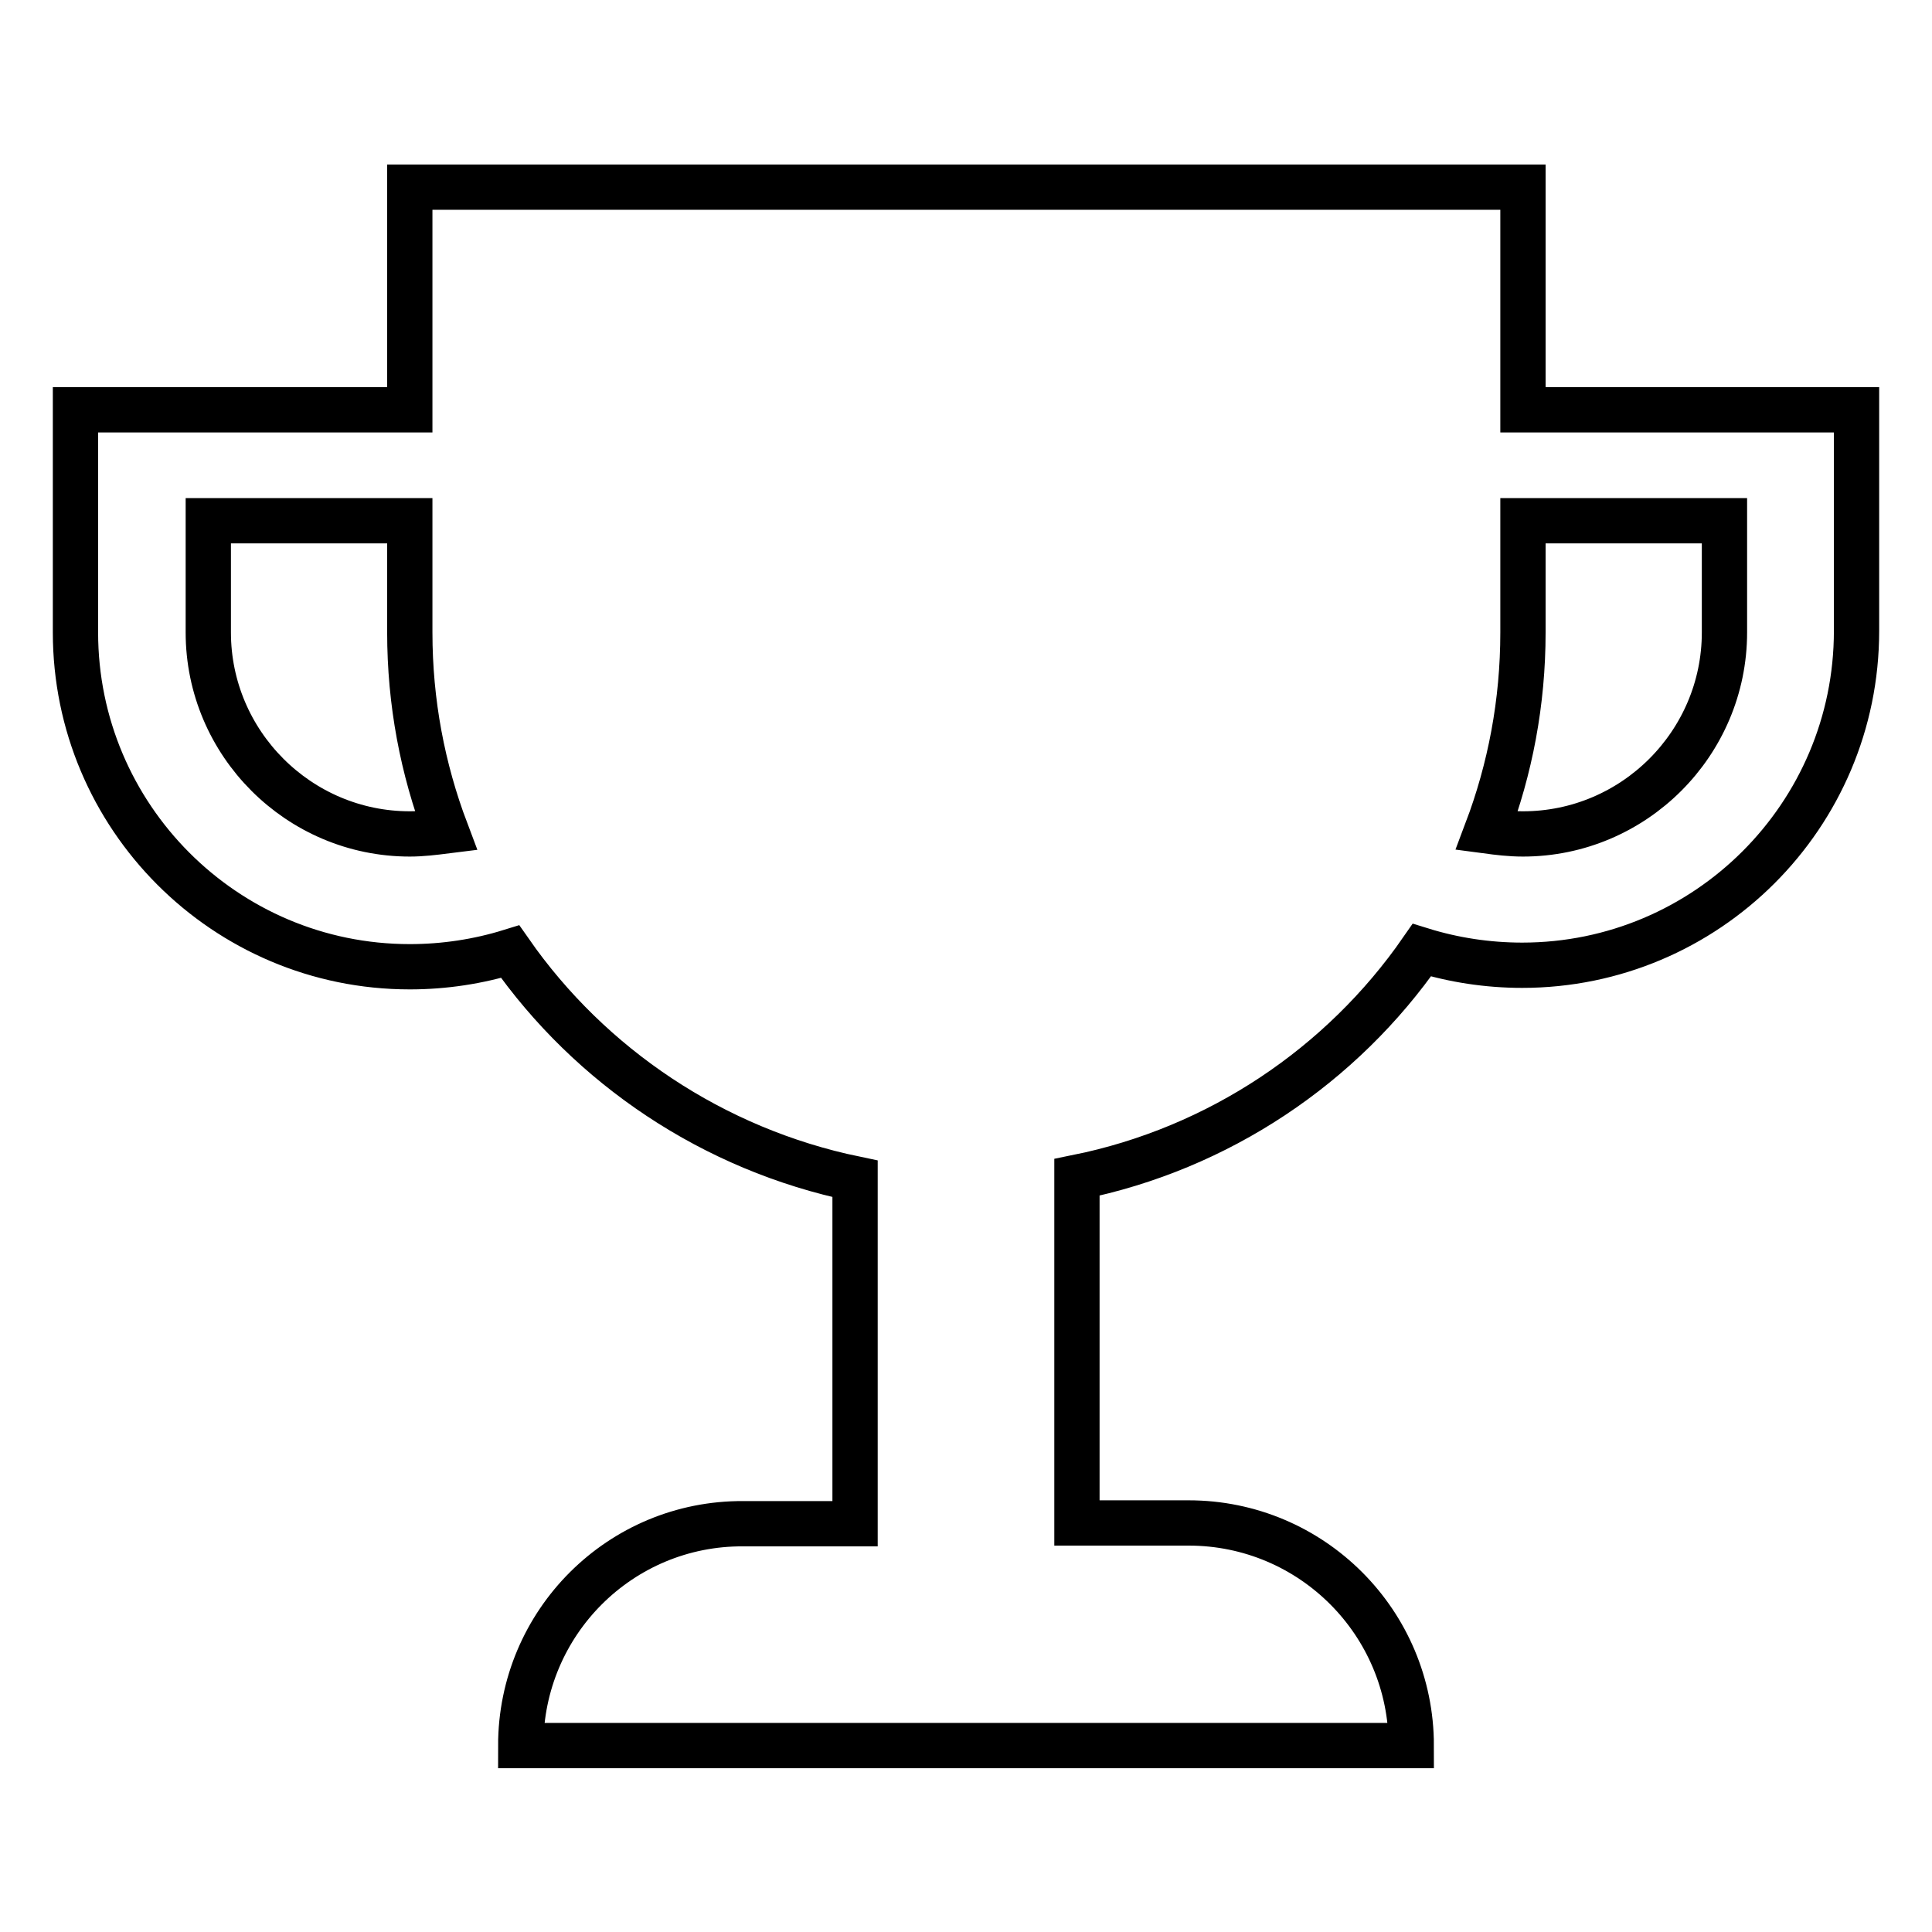 <?xml version="1.0" encoding="utf-8"?>
<!-- Svg Vector Icons : http://www.onlinewebfonts.com/icon -->
<!DOCTYPE svg PUBLIC "-//W3C//DTD SVG 1.1//EN" "http://www.w3.org/Graphics/SVG/1.1/DTD/svg11.dtd">
<svg version="1.1" xmlns="http://www.w3.org/2000/svg" xmlns:xlink="http://www.w3.org/1999/xlink" x="0px" y="0px" viewBox="0 0 256 256" enable-background="new 0 0 256 256" xml:space="preserve">
<g> <path stroke-width="6" fill-opacity="0" stroke="#000000"  d="M201.8,54.3V24.8H54.3v29.5H10v29.5c0,24.4,19.8,44.3,44.3,44.3c4.6,0,9.1-0.7,13.3-2 c10.6,15.2,26.9,26.2,45.7,30.1v45.7H98.5C82.2,201.8,69,215,69,231.3h118c0-16.3-13.2-29.5-29.5-29.5h-14.8V156 c18.8-3.8,35.1-14.8,45.7-30.1c4.2,1.3,8.7,2,13.3,2c24.4,0,44.3-19.8,44.3-44.3V54.3H201.8z M54.3,110.5 c-14.7,0-26.7-12-26.7-26.7V69h26.7v14.8c0,9.3,1.7,18.1,4.8,26.3C57.5,110.3,55.9,110.5,54.3,110.5z M228.5,83.8 c0,14.7-12,26.7-26.7,26.7c-1.7,0-3.3-0.2-4.8-0.4c3.1-8.2,4.8-17,4.8-26.3V69h26.7V83.8z"/></g>
</svg>
